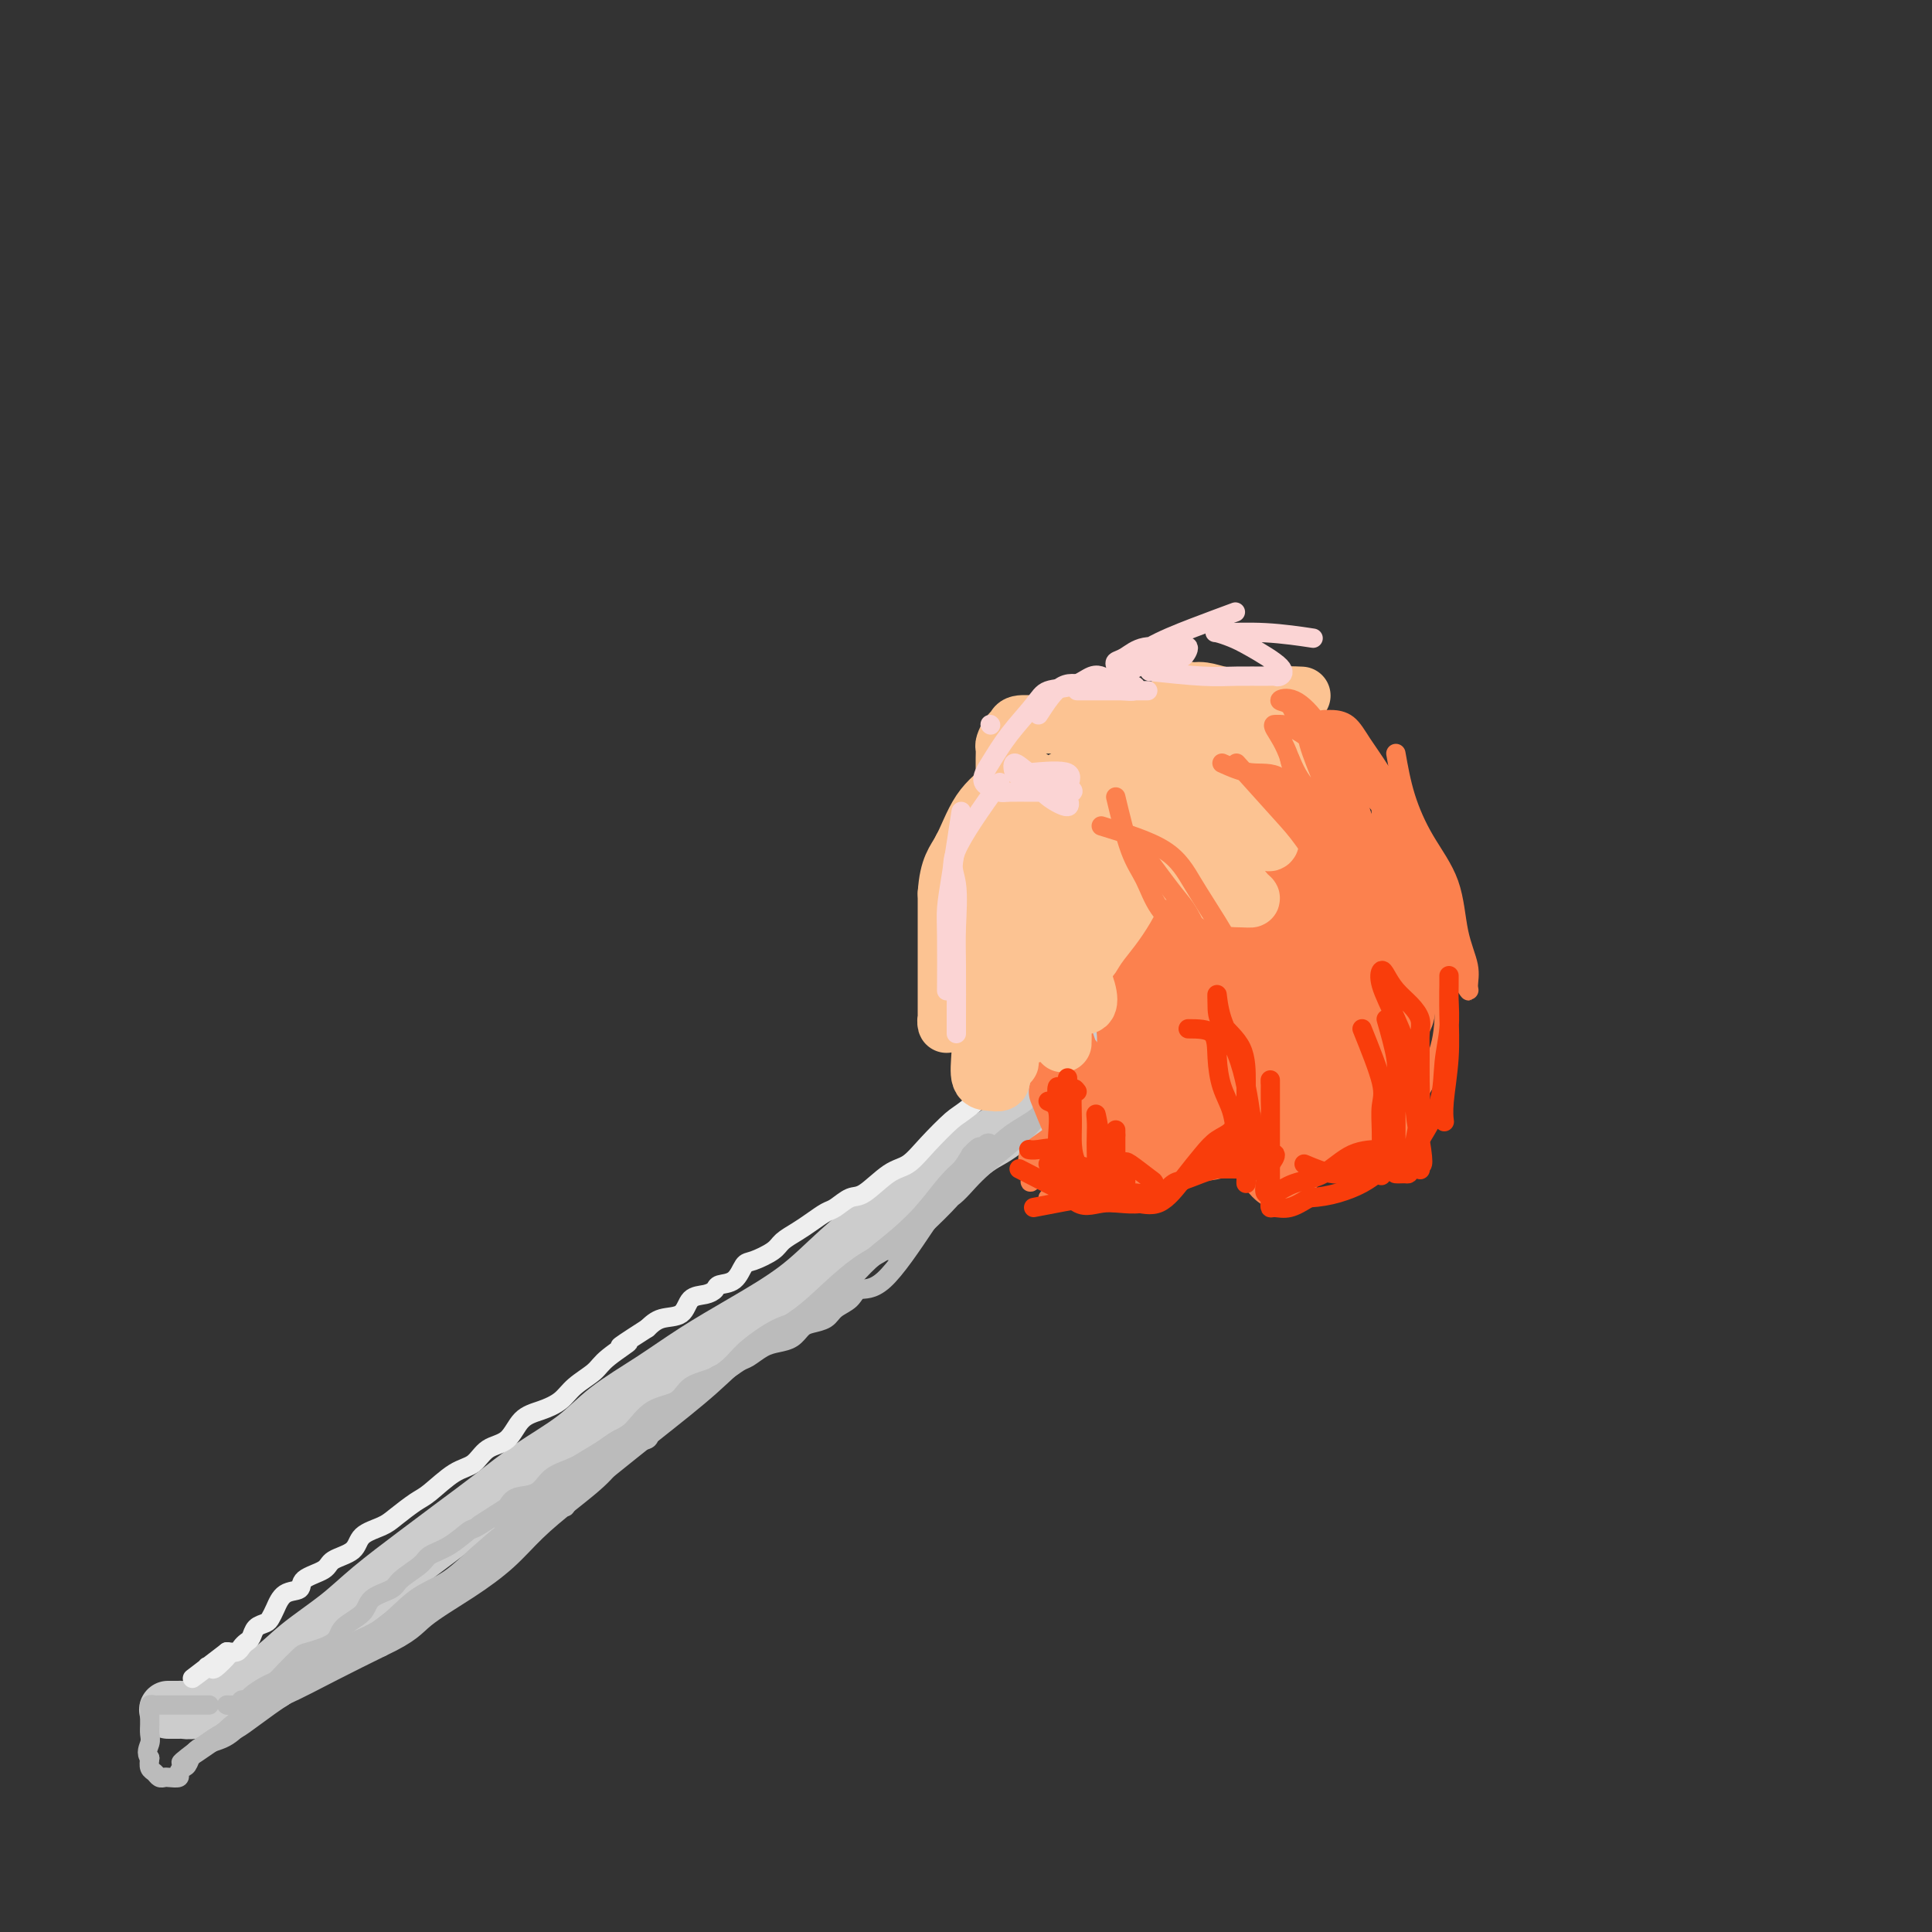<svg viewBox='0 0 400 400' version='1.1' xmlns='http://www.w3.org/2000/svg' xmlns:xlink='http://www.w3.org/1999/xlink'><rect x="0" y="0" width="400" height="400" fill="#333333" stroke="none"/><g fill='none' stroke='rgb(204,204,204)' stroke-width='12' stroke-linecap='round' stroke-linejoin='round'><path d='M223,217c-4.883,5.914 -9.766,11.829 -13,15c-3.234,3.171 -4.817,3.599 -7,5c-2.183,1.401 -4.964,3.777 -8,6c-3.036,2.223 -6.325,4.294 -10,7c-3.675,2.706 -7.735,6.045 -11,9c-3.265,2.955 -5.733,5.524 -9,8c-3.267,2.476 -7.332,4.860 -11,7c-3.668,2.140 -6.940,4.038 -10,6c-3.060,1.962 -5.908,3.990 -9,6c-3.092,2.010 -6.428,4.003 -9,6c-2.572,1.997 -4.378,3.998 -7,6c-2.622,2.002 -6.058,4.004 -9,6c-2.942,1.996 -5.389,3.985 -8,6c-2.611,2.015 -5.387,4.057 -8,6c-2.613,1.943 -5.064,3.787 -8,6c-2.936,2.213 -6.357,4.794 -9,7c-2.643,2.206 -4.507,4.038 -7,6c-2.493,1.962 -5.615,4.056 -8,6c-2.385,1.944 -4.032,3.740 -6,5c-1.968,1.260 -4.258,1.984 -6,3c-1.742,1.016 -2.938,2.325 -4,3c-1.062,0.675 -1.991,0.717 -3,1c-1.009,0.283 -2.099,0.808 -3,1c-0.901,0.192 -1.613,0.051 -2,0c-0.387,-0.051 -0.450,-0.014 -1,0c-0.550,0.014 -1.586,0.004 -2,0c-0.414,-0.004 -0.207,-0.002 0,0'/></g>
<g fill='none' stroke='rgb(187,187,187)' stroke-width='4' stroke-linecap='round' stroke-linejoin='round'><path d='M220,223c-1.614,2.847 -3.229,5.694 -5,8c-1.771,2.306 -3.699,4.073 -6,6c-2.301,1.927 -4.977,4.016 -7,6c-2.023,1.984 -3.394,3.864 -5,5c-1.606,1.136 -3.446,1.530 -5,3c-1.554,1.470 -2.823,4.017 -4,5c-1.177,0.983 -2.263,0.404 -3,1c-0.737,0.596 -1.126,2.368 0,2c1.126,-0.368 3.766,-2.876 6,-5c2.234,-2.124 4.061,-3.865 6,-6c1.939,-2.135 3.989,-4.665 6,-7c2.011,-2.335 3.985,-4.476 6,-6c2.015,-1.524 4.073,-2.430 6,-4c1.927,-1.570 3.722,-3.803 5,-5c1.278,-1.197 2.039,-1.360 3,-2c0.961,-0.640 2.124,-1.759 3,-2c0.876,-0.241 1.467,0.397 2,0c0.533,-0.397 1.010,-1.828 1,-2c-0.010,-0.172 -0.505,0.914 -1,2'/><path d='M192,253c-3.277,4.894 -6.554,9.787 -9,12c-2.446,2.213 -4.063,1.745 -5,2c-0.937,0.255 -1.196,1.233 -2,2c-0.804,0.767 -2.154,1.322 -3,2c-0.846,0.678 -1.188,1.477 -2,2c-0.812,0.523 -2.093,0.769 -3,1c-0.907,0.231 -1.440,0.447 -2,1c-0.560,0.553 -1.146,1.442 -2,2c-0.854,0.558 -1.976,0.783 -3,1c-1.024,0.217 -1.951,0.424 -3,1c-1.049,0.576 -2.220,1.521 -3,2c-0.780,0.479 -1.171,0.494 -2,1c-0.829,0.506 -2.098,1.504 -3,2c-0.902,0.496 -1.438,0.490 -2,1c-0.562,0.510 -1.149,1.535 -2,2c-0.851,0.465 -1.965,0.370 -3,1c-1.035,0.630 -1.992,1.985 -3,3c-1.008,1.015 -2.069,1.689 -3,2c-0.931,0.311 -1.734,0.259 -3,1c-1.266,0.741 -2.995,2.277 -4,3c-1.005,0.723 -1.287,0.635 -2,1c-0.713,0.365 -1.856,1.182 -3,2'/><path d='M125,300c-9.492,5.750 -4.223,2.625 -3,2c1.223,-0.625 -1.601,1.251 -3,2c-1.399,0.749 -1.373,0.371 -2,1c-0.627,0.629 -1.908,2.266 -3,3c-1.092,0.734 -1.995,0.564 -3,1c-1.005,0.436 -2.111,1.476 -3,2c-0.889,0.524 -1.560,0.532 -2,1c-0.440,0.468 -0.647,1.397 -1,2c-0.353,0.603 -0.850,0.881 -1,1c-0.150,0.119 0.047,0.079 1,0c0.953,-0.079 2.660,-0.199 5,-1c2.340,-0.801 5.311,-2.285 8,-4c2.689,-1.715 5.095,-3.661 8,-6c2.905,-2.339 6.309,-5.072 10,-8c3.691,-2.928 7.669,-6.051 11,-9c3.331,-2.949 6.014,-5.723 9,-8c2.986,-2.277 6.276,-4.057 9,-6c2.724,-1.943 4.882,-4.050 7,-6c2.118,-1.950 4.195,-3.743 6,-5c1.805,-1.257 3.337,-1.979 5,-3c1.663,-1.021 3.457,-2.342 5,-4c1.543,-1.658 2.836,-3.654 4,-5c1.164,-1.346 2.199,-2.041 3,-3c0.801,-0.959 1.370,-2.181 2,-3c0.630,-0.819 1.323,-1.234 2,-2c0.677,-0.766 1.339,-1.883 2,-3'/><path d='M201,239c2.421,-2.637 1.975,-1.229 2,-1c0.025,0.229 0.521,-0.720 1,-1c0.479,-0.280 0.941,0.111 1,0c0.059,-0.111 -0.285,-0.723 -1,0c-0.715,0.723 -1.801,2.780 -3,4c-1.199,1.220 -2.511,1.603 -4,3c-1.489,1.397 -3.156,3.807 -5,6c-1.844,2.193 -3.865,4.167 -6,6c-2.135,1.833 -4.386,3.525 -6,5c-1.614,1.475 -2.593,2.734 -4,4c-1.407,1.266 -3.243,2.540 -5,4c-1.757,1.460 -3.434,3.105 -5,4c-1.566,0.895 -3.021,1.040 -5,2c-1.979,0.960 -4.481,2.737 -6,4c-1.519,1.263 -2.055,2.013 -3,3c-0.945,0.987 -2.301,2.211 -4,3c-1.699,0.789 -3.742,1.142 -5,2c-1.258,0.858 -1.729,2.222 -3,3c-1.271,0.778 -3.340,0.971 -5,2c-1.660,1.029 -2.912,2.895 -4,4c-1.088,1.105 -2.014,1.450 -3,2c-0.986,0.550 -2.034,1.307 -3,2c-0.966,0.693 -1.852,1.323 -3,2c-1.148,0.677 -2.559,1.402 -4,2c-1.441,0.598 -2.912,1.067 -4,2c-1.088,0.933 -1.793,2.328 -3,3c-1.207,0.672 -2.916,0.621 -4,1c-1.084,0.379 -1.542,1.190 -2,2'/><path d='M105,312c-9.954,6.370 -4.338,2.795 -3,2c1.338,-0.795 -1.603,1.189 -3,2c-1.397,0.811 -1.250,0.447 -2,1c-0.750,0.553 -2.397,2.021 -4,3c-1.603,0.979 -3.162,1.469 -4,2c-0.838,0.531 -0.957,1.104 -2,2c-1.043,0.896 -3.012,2.116 -4,3c-0.988,0.884 -0.996,1.434 -2,2c-1.004,0.566 -3.005,1.150 -4,2c-0.995,0.850 -0.986,1.966 -2,3c-1.014,1.034 -3.052,1.985 -4,3c-0.948,1.015 -0.807,2.093 -2,3c-1.193,0.907 -3.722,1.643 -5,2c-1.278,0.357 -1.306,0.337 -2,1c-0.694,0.663 -2.056,2.010 -3,3c-0.944,0.990 -1.472,1.623 -2,2c-0.528,0.377 -1.056,0.497 -2,1c-0.944,0.503 -2.303,1.388 -3,2c-0.697,0.612 -0.733,0.949 -1,1c-0.267,0.051 -0.764,-0.186 -1,0c-0.236,0.186 -0.209,0.795 -1,1c-0.791,0.205 -2.400,0.005 -2,0c0.400,-0.005 2.808,0.184 5,0c2.192,-0.184 4.167,-0.742 7,-2c2.833,-1.258 6.524,-3.217 10,-5c3.476,-1.783 6.738,-3.392 10,-5'/><path d='M79,341c6.243,-2.928 6.852,-4.249 9,-6c2.148,-1.751 5.835,-3.934 9,-6c3.165,-2.066 5.810,-4.017 8,-6c2.190,-1.983 3.927,-3.998 6,-6c2.073,-2.002 4.482,-3.991 7,-6c2.518,-2.009 5.147,-4.037 7,-6c1.853,-1.963 2.932,-3.859 4,-5c1.068,-1.141 2.125,-1.526 3,-2c0.875,-0.474 1.567,-1.039 2,-1c0.433,0.039 0.607,0.680 0,1c-0.607,0.320 -1.994,0.318 -3,1c-1.006,0.682 -1.632,2.049 -3,3c-1.368,0.951 -3.480,1.486 -6,3c-2.520,1.514 -5.449,4.005 -8,6c-2.551,1.995 -4.724,3.493 -7,5c-2.276,1.507 -4.655,3.024 -7,5c-2.345,1.976 -4.657,4.411 -7,6c-2.343,1.589 -4.719,2.332 -7,4c-2.281,1.668 -4.468,4.259 -7,6c-2.532,1.741 -5.410,2.630 -8,4c-2.590,1.370 -4.893,3.221 -7,5c-2.107,1.779 -4.018,3.487 -6,5c-1.982,1.513 -4.034,2.830 -6,4c-1.966,1.170 -3.848,2.191 -5,3c-1.152,0.809 -1.576,1.404 -2,2'/><path d='M45,360c-13.875,9.627 -5.064,2.693 -1,0c4.064,-2.693 3.379,-1.145 5,-2c1.621,-0.855 5.547,-4.114 10,-7c4.453,-2.886 9.434,-5.398 14,-8c4.566,-2.602 8.718,-5.293 13,-8c4.282,-2.707 8.695,-5.429 12,-8c3.305,-2.571 5.503,-4.992 8,-7c2.497,-2.008 5.293,-3.604 7,-5c1.707,-1.396 2.324,-2.591 3,-3c0.676,-0.409 1.411,-0.033 1,0c-0.411,0.033 -1.968,-0.278 -3,0c-1.032,0.278 -1.540,1.146 -3,2c-1.460,0.854 -3.872,1.693 -6,3c-2.128,1.307 -3.973,3.080 -6,5c-2.027,1.920 -4.235,3.985 -7,6c-2.765,2.015 -6.087,3.978 -9,6c-2.913,2.022 -5.416,4.103 -8,6c-2.584,1.897 -5.249,3.611 -8,5c-2.751,1.389 -5.589,2.454 -8,4c-2.411,1.546 -4.397,3.573 -6,5c-1.603,1.427 -2.825,2.254 -4,3c-1.175,0.746 -2.304,1.413 -2,1c0.304,-0.413 2.040,-1.904 4,-3c1.960,-1.096 4.143,-1.795 6,-3c1.857,-1.205 3.388,-2.916 5,-4c1.612,-1.084 3.306,-1.542 5,-2'/><path d='M67,346c3.373,-2.353 2.804,-2.736 3,-3c0.196,-0.264 1.156,-0.410 1,0c-0.156,0.410 -1.427,1.376 -3,2c-1.573,0.624 -3.447,0.905 -5,2c-1.553,1.095 -2.783,3.002 -4,4c-1.217,0.998 -2.420,1.087 -4,2c-1.580,0.913 -3.536,2.650 -5,4c-1.464,1.350 -2.435,2.312 -4,3c-1.565,0.688 -3.724,1.102 -5,2c-1.276,0.898 -1.669,2.279 -2,3c-0.331,0.721 -0.599,0.781 -1,1c-0.401,0.219 -0.933,0.595 -1,1c-0.067,0.405 0.333,0.837 0,1c-0.333,0.163 -1.399,0.055 -2,0c-0.601,-0.055 -0.736,-0.059 -1,0c-0.264,0.059 -0.659,0.181 -1,0c-0.341,-0.181 -0.630,-0.664 -1,-1c-0.370,-0.336 -0.820,-0.525 -1,-1c-0.180,-0.475 -0.090,-1.238 0,-2'/><path d='M31,364c-0.928,-1.047 -0.248,-2.164 0,-3c0.248,-0.836 0.066,-1.391 0,-2c-0.066,-0.609 -0.014,-1.274 0,-2c0.014,-0.726 -0.008,-1.515 0,-2c0.008,-0.485 0.047,-0.666 0,-1c-0.047,-0.334 -0.179,-0.822 0,-1c0.179,-0.178 0.669,-0.048 1,0c0.331,0.048 0.502,0.013 1,0c0.498,-0.013 1.321,-0.003 2,0c0.679,0.003 1.213,0.001 2,0c0.787,-0.001 1.827,-0.000 3,0c1.173,0.000 2.478,0.000 3,0c0.522,-0.000 0.261,-0.000 0,0'/></g>
<g fill='none' stroke='rgb(238,238,238)' stroke-width='4' stroke-linecap='round' stroke-linejoin='round'><path d='M213,219c-4.744,4.008 -9.488,8.016 -12,10c-2.512,1.984 -2.791,1.944 -4,3c-1.209,1.056 -3.348,3.209 -5,5c-1.652,1.791 -2.817,3.219 -4,4c-1.183,0.781 -2.385,0.915 -4,2c-1.615,1.085 -3.643,3.120 -5,4c-1.357,0.880 -2.043,0.606 -3,1c-0.957,0.394 -2.186,1.457 -3,2c-0.814,0.543 -1.213,0.568 -2,1c-0.787,0.432 -1.961,1.272 -3,2c-1.039,0.728 -1.941,1.345 -3,2c-1.059,0.655 -2.274,1.349 -3,2c-0.726,0.651 -0.962,1.260 -2,2c-1.038,0.740 -2.880,1.613 -4,2c-1.120,0.387 -1.520,0.289 -2,1c-0.480,0.711 -1.039,2.230 -2,3c-0.961,0.770 -2.325,0.791 -3,1c-0.675,0.209 -0.663,0.604 -1,1c-0.337,0.396 -1.024,0.791 -2,1c-0.976,0.209 -2.241,0.231 -3,1c-0.759,0.769 -1.012,2.284 -2,3c-0.988,0.716 -2.711,0.633 -4,1c-1.289,0.367 -2.145,1.183 -3,2'/><path d='M134,275c-9.051,5.796 -4.678,3.286 -4,3c0.678,-0.286 -2.338,1.653 -4,3c-1.662,1.347 -1.971,2.102 -3,3c-1.029,0.898 -2.777,1.939 -4,3c-1.223,1.061 -1.920,2.142 -3,3c-1.080,0.858 -2.543,1.494 -4,2c-1.457,0.506 -2.909,0.882 -4,2c-1.091,1.118 -1.822,2.979 -3,4c-1.178,1.021 -2.803,1.203 -4,2c-1.197,0.797 -1.966,2.209 -3,3c-1.034,0.791 -2.333,0.960 -4,2c-1.667,1.040 -3.700,2.949 -5,4c-1.300,1.051 -1.865,1.244 -3,2c-1.135,0.756 -2.840,2.075 -4,3c-1.160,0.925 -1.775,1.455 -3,2c-1.225,0.545 -3.061,1.104 -4,2c-0.939,0.896 -0.981,2.128 -2,3c-1.019,0.872 -3.015,1.384 -4,2c-0.985,0.616 -0.961,1.338 -2,2c-1.039,0.662 -3.143,1.266 -4,2c-0.857,0.734 -0.466,1.597 -1,2c-0.534,0.403 -1.992,0.344 -3,1c-1.008,0.656 -1.565,2.025 -2,3c-0.435,0.975 -0.746,1.557 -1,2c-0.254,0.443 -0.449,0.748 -1,1c-0.551,0.252 -1.456,0.449 -2,1c-0.544,0.551 -0.726,1.454 -1,2c-0.274,0.546 -0.641,0.734 -1,1c-0.359,0.266 -0.712,0.610 -1,1c-0.288,0.390 -0.511,0.826 -1,1c-0.489,0.174 -1.245,0.087 -2,0'/><path d='M47,342c-13.637,10.470 -4.229,3.145 -1,1c3.229,-2.145 0.278,0.889 -1,2c-1.278,1.111 -0.882,0.299 -1,0c-0.118,-0.299 -0.748,-0.085 -1,0c-0.252,0.085 -0.126,0.043 0,0'/></g>
<g fill='none' stroke='rgb(252,129,78)' stroke-width='4' stroke-linecap='round' stroke-linejoin='round'><path d='M239,226c0.000,0.000 0.100,0.100 0.1,0.1'/><path d='M229,225c-2.349,4.018 -4.697,8.035 -6,10c-1.303,1.965 -1.560,1.876 -3,3c-1.440,1.124 -4.063,3.460 -4,3c0.063,-0.460 2.812,-3.717 5,-6c2.188,-2.283 3.815,-3.592 5,-5c1.185,-1.408 1.929,-2.914 3,-4c1.071,-1.086 2.469,-1.751 2,-1c-0.469,0.751 -2.806,2.917 -5,5c-2.194,2.083 -4.247,4.081 -6,6c-1.753,1.919 -3.206,3.757 -4,5c-0.794,1.243 -0.928,1.891 -1,2c-0.072,0.109 -0.084,-0.321 1,-2c1.084,-1.679 3.262,-4.609 5,-7c1.738,-2.391 3.036,-4.245 4,-6c0.964,-1.755 1.594,-3.412 2,-4c0.406,-0.588 0.590,-0.108 1,0c0.410,0.108 1.048,-0.157 0,1c-1.048,1.157 -3.782,3.734 -6,6c-2.218,2.266 -3.919,4.219 -5,6c-1.081,1.781 -1.540,3.391 -2,5'/><path d='M215,242c-2.492,3.321 -1.721,3.123 -1,2c0.721,-1.123 1.393,-3.173 3,-5c1.607,-1.827 4.148,-3.432 6,-5c1.852,-1.568 3.014,-3.100 4,-5c0.986,-1.900 1.794,-4.169 2,-4c0.206,0.169 -0.192,2.777 -1,5c-0.808,2.223 -2.025,4.060 -3,5c-0.975,0.940 -1.707,0.983 -2,1c-0.293,0.017 -0.146,0.009 0,0'/><path d='M231,228c0.535,1.268 1.070,2.535 1,4c-0.070,1.465 -0.744,3.126 -1,4c-0.256,0.874 -0.094,0.961 0,1c0.094,0.039 0.118,0.029 0,-1c-0.118,-1.029 -0.379,-3.078 0,-5c0.379,-1.922 1.398,-3.716 2,-5c0.602,-1.284 0.788,-2.057 1,-1c0.212,1.057 0.448,3.943 0,6c-0.448,2.057 -1.582,3.285 -2,4c-0.418,0.715 -0.119,0.919 0,1c0.119,0.081 0.060,0.041 0,0'/><path d='M223,237c1.419,-3.332 2.839,-6.665 2,-7c-0.839,-0.335 -3.936,2.326 -6,4c-2.064,1.674 -3.095,2.360 -4,3c-0.905,0.640 -1.683,1.236 -2,2c-0.317,0.764 -0.173,1.698 0,2c0.173,0.302 0.375,-0.028 2,0c1.625,0.028 4.673,0.413 7,0c2.327,-0.413 3.935,-1.625 5,-2c1.065,-0.375 1.589,0.088 2,0c0.411,-0.088 0.711,-0.728 0,-1c-0.711,-0.272 -2.432,-0.175 -4,0c-1.568,0.175 -2.982,0.427 -4,1c-1.018,0.573 -1.640,1.466 -2,2c-0.360,0.534 -0.458,0.709 0,1c0.458,0.291 1.473,0.696 4,0c2.527,-0.696 6.565,-2.495 12,-5c5.435,-2.505 12.267,-5.716 15,-7c2.733,-1.284 1.366,-0.642 0,0'/><path d='M229,239c0.760,0.996 1.520,1.993 3,2c1.480,0.007 3.680,-0.975 6,-2c2.320,-1.025 4.759,-2.094 7,-4c2.241,-1.906 4.283,-4.650 6,-7c1.717,-2.350 3.108,-4.306 4,-6c0.892,-1.694 1.286,-3.126 1,-4c-0.286,-0.874 -1.253,-1.188 -3,0c-1.747,1.188 -4.273,3.880 -7,7c-2.727,3.120 -5.655,6.670 -8,9c-2.345,2.330 -4.108,3.441 -7,5c-2.892,1.559 -6.914,3.567 -9,5c-2.086,1.433 -2.236,2.291 -3,3c-0.764,0.709 -2.142,1.270 -2,1c0.142,-0.270 1.802,-1.369 4,-3c2.198,-1.631 4.932,-3.793 7,-6c2.068,-2.207 3.468,-4.457 5,-7c1.532,-2.543 3.195,-5.377 4,-8c0.805,-2.623 0.753,-5.033 1,-7c0.247,-1.967 0.793,-3.491 1,-5c0.207,-1.509 0.076,-3.002 0,-2c-0.076,1.002 -0.097,4.501 0,8c0.097,3.499 0.314,7.000 0,10c-0.314,3.000 -1.157,5.500 -2,8'/><path d='M237,236c-1.128,4.953 -2.947,5.337 -4,6c-1.053,0.663 -1.341,1.607 -2,2c-0.659,0.393 -1.689,0.235 -2,0c-0.311,-0.235 0.099,-0.547 0,-2c-0.099,-1.453 -0.706,-4.048 0,-7c0.706,-2.952 2.725,-6.262 4,-9c1.275,-2.738 1.806,-4.906 2,-7c0.194,-2.094 0.053,-4.114 0,-6c-0.053,-1.886 -0.017,-3.637 0,-5c0.017,-1.363 0.014,-2.340 0,-3c-0.014,-0.660 -0.038,-1.005 0,-1c0.038,0.005 0.140,0.361 0,2c-0.140,1.639 -0.521,4.561 -1,7c-0.479,2.439 -1.057,4.394 -2,7c-0.943,2.606 -2.253,5.864 -3,8c-0.747,2.136 -0.933,3.150 -1,4c-0.067,0.850 -0.014,1.534 0,2c0.014,0.466 -0.010,0.713 0,1c0.010,0.287 0.053,0.613 0,-1c-0.053,-1.613 -0.203,-5.167 0,-8c0.203,-2.833 0.757,-4.946 1,-7c0.243,-2.054 0.174,-4.051 0,-6c-0.174,-1.949 -0.453,-3.852 0,-5c0.453,-1.148 1.638,-1.542 2,-2c0.362,-0.458 -0.099,-0.978 0,-1c0.099,-0.022 0.757,0.456 1,2c0.243,1.544 0.069,4.156 0,7c-0.069,2.844 -0.035,5.922 0,9'/><path d='M232,223c0.141,3.934 -0.006,5.268 0,7c0.006,1.732 0.165,3.863 0,5c-0.165,1.137 -0.653,1.282 -1,2c-0.347,0.718 -0.552,2.011 0,1c0.552,-1.011 1.861,-4.325 3,-7c1.139,-2.675 2.109,-4.711 3,-7c0.891,-2.289 1.703,-4.832 2,-7c0.297,-2.168 0.080,-3.963 0,-6c-0.080,-2.037 -0.021,-4.317 0,-6c0.021,-1.683 0.006,-2.769 0,-3c-0.006,-0.231 -0.001,0.392 0,2c0.001,1.608 -0.001,4.200 0,7c0.001,2.800 0.004,5.810 0,8c-0.004,2.190 -0.014,3.562 0,5c0.014,1.438 0.053,2.942 0,4c-0.053,1.058 -0.196,1.669 0,2c0.196,0.331 0.732,0.382 1,-1c0.268,-1.382 0.268,-4.197 1,-7c0.732,-2.803 2.195,-5.593 3,-8c0.805,-2.407 0.951,-4.431 1,-6c0.049,-1.569 0.002,-2.683 0,-4c-0.002,-1.317 0.041,-2.838 0,-3c-0.041,-0.162 -0.165,1.033 0,3c0.165,1.967 0.619,4.705 1,7c0.381,2.295 0.691,4.148 1,6'/><path d='M247,217c0.310,3.405 0.083,3.919 0,5c-0.083,1.081 -0.024,2.731 0,4c0.024,1.269 0.014,2.158 0,3c-0.014,0.842 -0.032,1.637 0,1c0.032,-0.637 0.114,-2.705 0,-5c-0.114,-2.295 -0.425,-4.817 0,-7c0.425,-2.183 1.584,-4.029 2,-6c0.416,-1.971 0.089,-4.068 0,-6c-0.089,-1.932 0.061,-3.699 0,-5c-0.061,-1.301 -0.332,-2.138 0,-2c0.332,0.138 1.268,1.250 2,3c0.732,1.750 1.262,4.139 2,6c0.738,1.861 1.686,3.195 2,5c0.314,1.805 -0.007,4.080 0,6c0.007,1.920 0.341,3.483 0,5c-0.341,1.517 -1.357,2.987 -2,4c-0.643,1.013 -0.913,1.570 -1,2c-0.087,0.430 0.008,0.732 0,1c-0.008,0.268 -0.117,0.503 0,-1c0.117,-1.503 0.462,-4.745 1,-8c0.538,-3.255 1.268,-6.524 2,-9c0.732,-2.476 1.464,-4.158 2,-6c0.536,-1.842 0.875,-3.842 1,-5c0.125,-1.158 0.036,-1.474 0,-1c-0.036,0.474 -0.018,1.737 0,3'/><path d='M258,204c0.888,-3.203 0.108,2.291 0,6c-0.108,3.709 0.456,5.633 0,8c-0.456,2.367 -1.930,5.176 -3,7c-1.070,1.824 -1.734,2.664 -2,3c-0.266,0.336 -0.133,0.168 0,0'/></g>
<g fill='none' stroke='rgb(252,129,78)' stroke-width='12' stroke-linecap='round' stroke-linejoin='round'><path d='M219,226c2.014,5.063 4.028,10.125 6,12c1.972,1.875 3.903,0.562 6,0c2.097,-0.562 4.360,-0.371 7,0c2.640,0.371 5.655,0.924 9,0c3.345,-0.924 7.018,-3.324 10,-6c2.982,-2.676 5.272,-5.627 7,-9c1.728,-3.373 2.893,-7.166 4,-10c1.107,-2.834 2.156,-4.707 3,-7c0.844,-2.293 1.485,-5.007 2,-7c0.515,-1.993 0.906,-3.266 1,-4c0.094,-0.734 -0.108,-0.929 0,-1c0.108,-0.071 0.526,-0.019 0,1c-0.526,1.019 -1.996,3.004 -3,5c-1.004,1.996 -1.540,4.002 -3,7c-1.460,2.998 -3.842,6.989 -6,10c-2.158,3.011 -4.091,5.043 -6,8c-1.909,2.957 -3.793,6.838 -5,9c-1.207,2.162 -1.736,2.607 -2,3c-0.264,0.393 -0.264,0.736 0,1c0.264,0.264 0.793,0.448 2,-1c1.207,-1.448 3.094,-4.527 5,-8c1.906,-3.473 3.831,-7.339 5,-11c1.169,-3.661 1.581,-7.115 2,-10c0.419,-2.885 0.843,-5.200 1,-7c0.157,-1.800 0.045,-3.086 0,-4c-0.045,-0.914 -0.022,-1.457 0,-2'/><path d='M264,195c0.556,-3.196 0.446,0.316 0,3c-0.446,2.684 -1.229,4.542 -2,7c-0.771,2.458 -1.530,5.517 -3,9c-1.470,3.483 -3.652,7.389 -6,11c-2.348,3.611 -4.864,6.928 -7,9c-2.136,2.072 -3.892,2.900 -5,4c-1.108,1.100 -1.567,2.473 -2,3c-0.433,0.527 -0.842,0.210 -1,0c-0.158,-0.210 -0.067,-0.311 1,-2c1.067,-1.689 3.110,-4.965 5,-9c1.890,-4.035 3.628,-8.828 5,-13c1.372,-4.172 2.377,-7.722 3,-11c0.623,-3.278 0.865,-6.283 1,-9c0.135,-2.717 0.163,-5.144 0,-6c-0.163,-0.856 -0.518,-0.139 -1,0c-0.482,0.139 -1.091,-0.299 -2,0c-0.909,0.299 -2.119,1.334 -3,3c-0.881,1.666 -1.434,3.961 -2,7c-0.566,3.039 -1.147,6.821 -2,10c-0.853,3.179 -1.980,5.754 -3,9c-1.020,3.246 -1.935,7.164 -3,10c-1.065,2.836 -2.280,4.591 -3,6c-0.720,1.409 -0.946,2.470 -1,3c-0.054,0.530 0.062,0.527 0,-1c-0.062,-1.527 -0.304,-4.579 0,-8c0.304,-3.421 1.152,-7.210 2,-11'/><path d='M235,219c0.928,-4.700 2.250,-6.451 3,-9c0.750,-2.549 0.930,-5.895 1,-8c0.070,-2.105 0.031,-2.969 0,-3c-0.031,-0.031 -0.054,0.770 0,3c0.054,2.230 0.186,5.890 0,9c-0.186,3.110 -0.691,5.671 0,7c0.691,1.329 2.577,1.427 5,2c2.423,0.573 5.381,1.622 8,0c2.619,-1.622 4.897,-5.914 7,-10c2.103,-4.086 4.029,-7.967 5,-10c0.971,-2.033 0.985,-2.218 1,-3c0.015,-0.782 0.031,-2.159 0,-2c-0.031,0.159 -0.109,1.856 0,4c0.109,2.144 0.404,4.734 0,7c-0.404,2.266 -1.508,4.208 -3,7c-1.492,2.792 -3.372,6.435 -5,9c-1.628,2.565 -3.003,4.051 -5,6c-1.997,1.949 -4.617,4.361 -6,6c-1.383,1.639 -1.530,2.504 -2,3c-0.470,0.496 -1.264,0.622 0,1c1.264,0.378 4.588,1.007 8,0c3.412,-1.007 6.914,-3.651 10,-6c3.086,-2.349 5.755,-4.403 8,-7c2.245,-2.597 4.066,-5.737 6,-9c1.934,-3.263 3.982,-6.648 5,-10c1.018,-3.352 1.005,-6.672 1,-9c-0.005,-2.328 -0.003,-3.664 0,-5'/><path d='M282,192c0.929,-4.433 0.250,-3.516 0,-3c-0.250,0.516 -0.071,0.631 0,2c0.071,1.369 0.033,3.992 0,7c-0.033,3.008 -0.061,6.400 -1,9c-0.939,2.600 -2.790,4.407 -5,7c-2.210,2.593 -4.778,5.973 -8,8c-3.222,2.027 -7.098,2.700 -10,4c-2.902,1.300 -4.830,3.228 -7,4c-2.170,0.772 -4.583,0.389 -6,1c-1.417,0.611 -1.837,2.217 -2,3c-0.163,0.783 -0.068,0.745 0,1c0.068,0.255 0.109,0.805 0,1c-0.109,0.195 -0.367,0.036 1,0c1.367,-0.036 4.358,0.051 7,0c2.642,-0.051 4.935,-0.242 7,-1c2.065,-0.758 3.903,-2.085 5,-3c1.097,-0.915 1.455,-1.418 2,-2c0.545,-0.582 1.277,-1.243 2,-2c0.723,-0.757 1.436,-1.610 0,-2c-1.436,-0.390 -5.022,-0.318 -8,0c-2.978,0.318 -5.350,0.882 -8,2c-2.650,1.118 -5.579,2.790 -8,4c-2.421,1.210 -4.336,1.959 -6,3c-1.664,1.041 -3.079,2.372 -4,3c-0.921,0.628 -1.347,0.551 -2,1c-0.653,0.449 -1.531,1.424 -2,2c-0.469,0.576 -0.528,0.752 0,1c0.528,0.248 1.642,0.567 3,0c1.358,-0.567 2.959,-2.019 5,-4c2.041,-1.981 4.520,-4.490 7,-7'/><path d='M244,231c3.621,-3.722 5.175,-8.025 7,-11c1.825,-2.975 3.922,-4.620 6,-7c2.078,-2.380 4.136,-5.494 5,-7c0.864,-1.506 0.534,-1.402 1,-2c0.466,-0.598 1.728,-1.896 1,-2c-0.728,-0.104 -3.445,0.986 -6,3c-2.555,2.014 -4.948,4.953 -8,8c-3.052,3.047 -6.764,6.203 -10,10c-3.236,3.797 -5.996,8.234 -9,11c-3.004,2.766 -6.252,3.859 -8,5c-1.748,1.141 -1.996,2.329 -2,3c-0.004,0.671 0.235,0.826 0,1c-0.235,0.174 -0.944,0.369 1,-1c1.944,-1.369 6.541,-4.300 10,-8c3.459,-3.700 5.781,-8.167 9,-12c3.219,-3.833 7.335,-7.032 11,-10c3.665,-2.968 6.880,-5.707 9,-8c2.120,-2.293 3.144,-4.142 4,-5c0.856,-0.858 1.544,-0.725 2,-1c0.456,-0.275 0.679,-0.956 0,-1c-0.679,-0.044 -2.262,0.550 -4,2c-1.738,1.450 -3.631,3.756 -6,6c-2.369,2.244 -5.212,4.426 -8,7c-2.788,2.574 -5.520,5.539 -8,8c-2.480,2.461 -4.709,4.417 -6,6c-1.291,1.583 -1.646,2.791 -2,4'/><path d='M233,230c-5.480,5.340 -2.178,2.189 0,1c2.178,-1.189 3.234,-0.416 4,0c0.766,0.416 1.242,0.475 2,0c0.758,-0.475 1.797,-1.483 1,-1c-0.797,0.483 -3.429,2.456 -5,4c-1.571,1.544 -2.079,2.658 -3,4c-0.921,1.342 -2.254,2.911 -3,4c-0.746,1.089 -0.904,1.697 -1,1c-0.096,-0.697 -0.130,-2.698 0,-5c0.130,-2.302 0.425,-4.904 1,-7c0.575,-2.096 1.430,-3.686 2,-5c0.570,-1.314 0.857,-2.352 1,-3c0.143,-0.648 0.143,-0.904 0,-1c-0.143,-0.096 -0.431,-0.031 -1,0c-0.569,0.031 -1.421,0.028 -2,0c-0.579,-0.028 -0.886,-0.081 -1,1c-0.114,1.081 -0.036,3.297 0,5c0.036,1.703 0.028,2.894 0,4c-0.028,1.106 -0.077,2.126 0,3c0.077,0.874 0.280,1.602 0,1c-0.280,-0.602 -1.044,-2.532 -2,-5c-0.956,-2.468 -2.103,-5.472 -3,-8c-0.897,-2.528 -1.542,-4.579 -2,-6c-0.458,-1.421 -0.729,-2.210 -1,-3'/><path d='M220,214c-1.560,-3.508 -1.461,-1.778 -1,0c0.461,1.778 1.285,3.605 2,5c0.715,1.395 1.321,2.360 2,3c0.679,0.640 1.431,0.957 2,1c0.569,0.043 0.956,-0.187 1,0c0.044,0.187 -0.253,0.793 -1,0c-0.747,-0.793 -1.942,-2.983 -3,-4c-1.058,-1.017 -1.979,-0.859 -3,-1c-1.021,-0.141 -2.141,-0.581 -3,-1c-0.859,-0.419 -1.455,-0.816 -2,-1c-0.545,-0.184 -1.038,-0.154 -1,0c0.038,0.154 0.609,0.434 1,0c0.391,-0.434 0.604,-1.581 1,-2c0.396,-0.419 0.977,-0.110 1,0c0.023,0.110 -0.512,0.022 -1,0c-0.488,-0.022 -0.930,0.024 -1,0c-0.070,-0.024 0.231,-0.116 0,-1c-0.231,-0.884 -0.993,-2.560 0,-5c0.993,-2.440 3.740,-5.644 6,-8c2.260,-2.356 4.031,-3.865 6,-6c1.969,-2.135 4.134,-4.896 6,-7c1.866,-2.104 3.433,-3.552 5,-5'/><path d='M237,182c3.722,-4.253 1.527,-1.887 1,-1c-0.527,0.887 0.612,0.294 1,0c0.388,-0.294 0.024,-0.288 0,2c-0.024,2.288 0.292,6.859 0,10c-0.292,3.141 -1.193,4.852 -2,7c-0.807,2.148 -1.519,4.734 -2,6c-0.481,1.266 -0.732,1.213 -1,1c-0.268,-0.213 -0.553,-0.585 0,-2c0.553,-1.415 1.944,-3.872 3,-6c1.056,-2.128 1.775,-3.928 2,-5c0.225,-1.072 -0.046,-1.416 0,1c0.046,2.416 0.408,7.591 0,12c-0.408,4.409 -1.585,8.053 -2,11c-0.415,2.947 -0.069,5.196 0,5c0.069,-0.196 -0.139,-2.837 0,-6c0.139,-3.163 0.626,-6.848 1,-10c0.374,-3.152 0.636,-5.770 1,-8c0.364,-2.230 0.831,-4.072 1,-5c0.169,-0.928 0.041,-0.941 0,-1c-0.041,-0.059 0.004,-0.163 0,2c-0.004,2.163 -0.058,6.595 0,10c0.058,3.405 0.229,5.784 1,8c0.771,2.216 2.143,4.268 3,5c0.857,0.732 1.199,0.145 2,0c0.801,-0.145 2.062,0.153 3,-2c0.938,-2.153 1.554,-6.758 2,-11c0.446,-4.242 0.723,-8.121 1,-12'/><path d='M252,193c0.580,-4.972 0.530,-5.902 1,-7c0.470,-1.098 1.460,-2.363 2,-3c0.540,-0.637 0.631,-0.647 1,0c0.369,0.647 1.015,1.950 2,4c0.985,2.050 2.308,4.845 4,8c1.692,3.155 3.753,6.669 5,9c1.247,2.331 1.679,3.480 2,3c0.321,-0.480 0.531,-2.588 0,-5c-0.531,-2.412 -1.801,-5.129 -4,-7c-2.199,-1.871 -5.325,-2.895 -8,-4c-2.675,-1.105 -4.899,-2.290 -7,-3c-2.101,-0.710 -4.080,-0.947 -6,0c-1.920,0.947 -3.783,3.076 -5,6c-1.217,2.924 -1.788,6.642 -2,10c-0.212,3.358 -0.064,6.356 0,9c0.064,2.644 0.045,4.934 0,7c-0.045,2.066 -0.117,3.908 0,4c0.117,0.092 0.423,-1.567 1,-4c0.577,-2.433 1.424,-5.640 2,-8c0.576,-2.360 0.880,-3.871 1,-6c0.120,-2.129 0.055,-4.874 0,-6c-0.055,-1.126 -0.099,-0.631 0,-1c0.099,-0.369 0.342,-1.600 0,-1c-0.342,0.600 -1.268,3.031 -2,6c-0.732,2.969 -1.268,6.476 -2,9c-0.732,2.524 -1.659,4.064 -2,6c-0.341,1.936 -0.098,4.267 0,4c0.098,-0.267 0.049,-3.134 0,-6'/><path d='M235,217c0.004,-2.817 0.014,-6.858 0,-10c-0.014,-3.142 -0.051,-5.385 0,-7c0.051,-1.615 0.190,-2.604 0,-3c-0.190,-0.396 -0.708,-0.201 -1,0c-0.292,0.201 -0.358,0.407 1,0c1.358,-0.407 4.142,-1.428 6,-2c1.858,-0.572 2.792,-0.695 8,-2c5.208,-1.305 14.689,-3.793 20,-5c5.311,-1.207 6.450,-1.134 8,-1c1.550,0.134 3.509,0.328 5,0c1.491,-0.328 2.513,-1.177 3,0c0.487,1.177 0.440,4.382 0,8c-0.440,3.618 -1.273,7.651 -2,11c-0.727,3.349 -1.349,6.016 -2,8c-0.651,1.984 -1.333,3.287 -2,3c-0.667,-0.287 -1.320,-2.164 -2,-5c-0.680,-2.836 -1.388,-6.632 -2,-10c-0.612,-3.368 -1.128,-6.310 -2,-9c-0.872,-2.690 -2.099,-5.130 -3,-7c-0.901,-1.870 -1.476,-3.170 -2,-4c-0.524,-0.830 -0.996,-1.192 0,-1c0.996,0.192 3.460,0.936 5,2c1.540,1.064 2.154,2.447 3,4c0.846,1.553 1.923,3.277 3,5'/><path d='M279,192c1.167,2.513 1.083,4.296 1,7c-0.083,2.704 -0.166,6.327 0,9c0.166,2.673 0.582,4.394 0,6c-0.582,1.606 -2.161,3.095 -3,4c-0.839,0.905 -0.939,1.224 -1,2c-0.061,0.776 -0.083,2.008 0,2c0.083,-0.008 0.271,-1.255 1,-3c0.729,-1.745 1.999,-3.988 3,-6c1.001,-2.012 1.732,-3.792 2,-6c0.268,-2.208 0.071,-4.843 0,-7c-0.071,-2.157 -0.017,-3.835 0,-5c0.017,-1.165 -0.004,-1.815 0,-3c0.004,-1.185 0.034,-2.904 0,-4c-0.034,-1.096 -0.131,-1.570 0,-2c0.131,-0.430 0.489,-0.818 1,-1c0.511,-0.182 1.173,-0.159 2,0c0.827,0.159 1.819,0.454 3,2c1.181,1.546 2.553,4.344 3,7c0.447,2.656 -0.029,5.170 0,8c0.029,2.830 0.564,5.978 0,8c-0.564,2.022 -2.229,2.920 -4,4c-1.771,1.080 -3.650,2.341 -5,3c-1.350,0.659 -2.171,0.716 -3,1c-0.829,0.284 -1.665,0.795 -2,1c-0.335,0.205 -0.167,0.102 0,0'/><path d='M261,228c0.847,3.662 1.695,7.325 2,9c0.305,1.675 0.069,1.364 0,2c-0.069,0.636 0.029,2.219 0,3c-0.029,0.781 -0.187,0.760 0,1c0.187,0.240 0.718,0.739 1,1c0.282,0.261 0.317,0.282 1,0c0.683,-0.282 2.016,-0.868 3,-2c0.984,-1.132 1.620,-2.812 3,-4c1.380,-1.188 3.504,-1.886 5,-3c1.496,-1.114 2.364,-2.646 4,-4c1.636,-1.354 4.039,-2.530 5,-3c0.961,-0.470 0.481,-0.235 0,0'/><path d='M275,217c0.844,3.267 1.689,6.533 2,8c0.311,1.467 0.089,1.133 0,1c-0.089,-0.133 -0.044,-0.067 0,0'/><path d='M281,211c-2.113,2.855 -4.225,5.710 -5,8c-0.775,2.290 -0.212,4.014 0,5c0.212,0.986 0.075,1.233 0,2c-0.075,0.767 -0.086,2.054 0,3c0.086,0.946 0.271,1.553 1,0c0.729,-1.553 2.004,-5.264 3,-9c0.996,-3.736 1.713,-7.496 2,-9c0.287,-1.504 0.143,-0.752 0,0'/><path d='M291,206c-1.690,2.653 -3.381,5.305 -4,8c-0.619,2.695 -0.167,5.431 0,8c0.167,2.569 0.048,4.969 0,7c-0.048,2.031 -0.027,3.692 0,5c0.027,1.308 0.060,2.262 0,1c-0.060,-1.262 -0.212,-4.740 0,-9c0.212,-4.260 0.788,-9.301 1,-13c0.212,-3.699 0.061,-6.057 0,-7c-0.061,-0.943 -0.030,-0.472 0,0'/><path d='M287,213c0.844,-2.696 1.689,-5.392 2,-8c0.311,-2.608 0.089,-5.130 0,-8c-0.089,-2.870 -0.044,-6.090 -1,-9c-0.956,-2.910 -2.911,-5.512 -5,-8c-2.089,-2.488 -4.311,-4.863 -6,-6c-1.689,-1.137 -2.845,-1.038 -4,-1c-1.155,0.038 -2.309,0.013 -3,0c-0.691,-0.013 -0.918,-0.015 -1,1c-0.082,1.015 -0.019,3.047 0,5c0.019,1.953 -0.005,3.829 1,6c1.005,2.171 3.040,4.639 5,7c1.960,2.361 3.847,4.615 5,7c1.153,2.385 1.573,4.902 2,7c0.427,2.098 0.862,3.777 1,5c0.138,1.223 -0.022,1.988 0,3c0.022,1.012 0.224,2.270 0,2c-0.224,-0.270 -0.875,-2.067 -1,-5c-0.125,-2.933 0.275,-7.002 0,-11c-0.275,-3.998 -1.226,-7.927 -2,-12c-0.774,-4.073 -1.370,-8.291 -3,-12c-1.630,-3.709 -4.293,-6.909 -6,-9c-1.707,-2.091 -2.457,-3.071 -4,-4c-1.543,-0.929 -3.877,-1.806 -6,0c-2.123,1.806 -4.033,6.294 -6,12c-1.967,5.706 -3.991,12.630 -5,19c-1.009,6.370 -1.005,12.185 -1,18'/><path d='M249,212c-1.266,7.872 -1.433,9.051 0,10c1.433,0.949 4.464,1.668 7,1c2.536,-0.668 4.578,-2.721 6,-6c1.422,-3.279 2.225,-7.783 3,-12c0.775,-4.217 1.521,-8.147 2,-12c0.479,-3.853 0.690,-7.629 0,-11c-0.690,-3.371 -2.283,-6.336 -5,-8c-2.717,-1.664 -6.559,-2.026 -10,-1c-3.441,1.026 -6.482,3.442 -9,7c-2.518,3.558 -4.515,8.260 -6,13c-1.485,4.740 -2.459,9.519 -3,13c-0.541,3.481 -0.650,5.664 0,7c0.650,1.336 2.059,1.827 4,1c1.941,-0.827 4.414,-2.970 6,-6c1.586,-3.030 2.284,-6.946 3,-11c0.716,-4.054 1.449,-8.244 2,-11c0.551,-2.756 0.918,-4.076 0,-5c-0.918,-0.924 -3.122,-1.452 -6,0c-2.878,1.452 -6.431,4.884 -9,8c-2.569,3.116 -4.153,5.916 -5,8c-0.847,2.084 -0.956,3.453 -1,4c-0.044,0.547 -0.022,0.274 0,0'/></g>
<g fill='none' stroke='rgb(252,195,146)' stroke-width='12' stroke-linecap='round' stroke-linejoin='round'><path d='M216,207c0.002,2.664 0.004,5.329 0,5c-0.004,-0.329 -0.013,-3.651 0,-6c0.013,-2.349 0.049,-3.723 0,-5c-0.049,-1.277 -0.184,-2.455 0,-3c0.184,-0.545 0.686,-0.455 1,0c0.314,0.455 0.438,1.275 0,3c-0.438,1.725 -1.440,4.354 -2,6c-0.560,1.646 -0.680,2.308 -1,3c-0.320,0.692 -0.841,1.413 -1,1c-0.159,-0.413 0.043,-1.962 0,-4c-0.043,-2.038 -0.331,-4.567 0,-7c0.331,-2.433 1.281,-4.770 4,-8c2.719,-3.230 7.205,-7.351 9,-9c1.795,-1.649 0.897,-0.824 0,0'/><path d='M221,194c-0.423,4.918 -0.845,9.836 -1,13c-0.155,3.164 -0.042,4.575 0,6c0.042,1.425 0.011,2.865 0,3c-0.011,0.135 -0.004,-1.033 0,-3c0.004,-1.967 0.004,-4.731 0,-8c-0.004,-3.269 -0.012,-7.044 1,-11c1.012,-3.956 3.045,-8.095 5,-11c1.955,-2.905 3.831,-4.578 5,-6c1.169,-1.422 1.629,-2.594 2,-3c0.371,-0.406 0.651,-0.047 1,0c0.349,0.047 0.766,-0.219 0,2c-0.766,2.219 -2.714,6.924 -5,11c-2.286,4.076 -4.909,7.522 -7,11c-2.091,3.478 -3.650,6.989 -5,10c-1.350,3.011 -2.491,5.522 -3,6c-0.509,0.478 -0.386,-1.076 1,-3c1.386,-1.924 4.034,-4.219 6,-7c1.966,-2.781 3.250,-6.050 5,-9c1.750,-2.950 3.968,-5.583 6,-8c2.032,-2.417 3.879,-4.620 5,-7c1.121,-2.380 1.517,-4.937 2,-7c0.483,-2.063 1.055,-3.632 1,-3c-0.055,0.632 -0.736,3.465 -2,7c-1.264,3.535 -3.112,7.772 -5,11c-1.888,3.228 -3.816,5.446 -5,7c-1.184,1.554 -1.624,2.444 -2,3c-0.376,0.556 -0.688,0.778 -1,1'/><path d='M225,199c-2.447,3.419 -1.065,-2.534 0,-6c1.065,-3.466 1.813,-4.445 3,-6c1.187,-1.555 2.815,-3.684 4,-5c1.185,-1.316 1.928,-1.817 2,-2c0.072,-0.183 -0.527,-0.046 -1,0c-0.473,0.046 -0.819,0.001 -1,0c-0.181,-0.001 -0.197,0.040 1,0c1.197,-0.040 3.605,-0.162 6,0c2.395,0.162 4.776,0.607 7,1c2.224,0.393 4.292,0.732 6,1c1.708,0.268 3.058,0.464 4,1c0.942,0.536 1.477,1.412 2,2c0.523,0.588 1.034,0.890 1,1c-0.034,0.110 -0.615,0.030 -2,0c-1.385,-0.030 -3.576,-0.010 -5,-1c-1.424,-0.990 -2.081,-2.990 -3,-4c-0.919,-1.010 -2.101,-1.029 -3,-2c-0.899,-0.971 -1.516,-2.892 -2,-4c-0.484,-1.108 -0.837,-1.402 -1,-2c-0.163,-0.598 -0.136,-1.501 0,-2c0.136,-0.499 0.383,-0.596 1,0c0.617,0.596 1.605,1.885 3,3c1.395,1.115 3.198,2.058 5,3'/><path d='M252,177c2.046,1.454 2.663,2.088 3,2c0.337,-0.088 0.396,-0.898 0,-2c-0.396,-1.102 -1.248,-2.496 -2,-4c-0.752,-1.504 -1.405,-3.118 -2,-5c-0.595,-1.882 -1.132,-4.030 -2,-5c-0.868,-0.970 -2.069,-0.761 -2,-1c0.069,-0.239 1.406,-0.927 3,0c1.594,0.927 3.445,3.467 5,5c1.555,1.533 2.813,2.058 4,3c1.187,0.942 2.304,2.301 3,3c0.696,0.699 0.971,0.737 1,1c0.029,0.263 -0.188,0.750 -1,0c-0.812,-0.750 -2.217,-2.737 -3,-4c-0.783,-1.263 -0.942,-1.802 -1,-3c-0.058,-1.198 -0.016,-3.053 0,-4c0.016,-0.947 0.004,-0.985 0,-1c-0.004,-0.015 -0.002,-0.008 0,0'/><path d='M246,174c1.677,-3.618 3.354,-7.236 5,-9c1.646,-1.764 3.262,-1.673 5,-2c1.738,-0.327 3.600,-1.071 5,-2c1.400,-0.929 2.338,-2.043 3,-3c0.662,-0.957 1.048,-1.758 1,-2c-0.048,-0.242 -0.530,0.076 -2,0c-1.470,-0.076 -3.928,-0.546 -7,0c-3.072,0.546 -6.759,2.108 -10,4c-3.241,1.892 -6.038,4.114 -9,7c-2.962,2.886 -6.090,6.436 -9,10c-2.910,3.564 -5.603,7.141 -7,10c-1.397,2.859 -1.497,5.000 -2,7c-0.503,2.000 -1.410,3.858 -2,6c-0.590,2.142 -0.864,4.567 0,6c0.864,1.433 2.867,1.874 4,2c1.133,0.126 1.398,-0.062 2,0c0.602,0.062 1.543,0.374 2,0c0.457,-0.374 0.431,-1.435 0,-3c-0.431,-1.565 -1.267,-3.636 -2,-5c-0.733,-1.364 -1.361,-2.022 -2,-3c-0.639,-0.978 -1.287,-2.276 -2,-3c-0.713,-0.724 -1.490,-0.875 -2,-1c-0.510,-0.125 -0.753,-0.226 -1,0c-0.247,0.226 -0.499,0.779 -1,2c-0.501,1.221 -1.250,3.111 -2,5'/><path d='M213,200c-0.355,2.351 0.259,4.729 0,6c-0.259,1.271 -1.390,1.435 -2,2c-0.610,0.565 -0.699,1.532 -1,2c-0.301,0.468 -0.813,0.435 -1,0c-0.187,-0.435 -0.050,-1.274 0,-3c0.050,-1.726 0.013,-4.338 0,-6c-0.013,-1.662 -0.004,-2.373 0,-3c0.004,-0.627 0.001,-1.171 0,-1c-0.001,0.171 0.001,1.055 0,3c-0.001,1.945 -0.004,4.951 0,8c0.004,3.049 0.015,6.142 0,8c-0.015,1.858 -0.056,2.481 0,3c0.056,0.519 0.209,0.935 0,1c-0.209,0.065 -0.782,-0.222 -1,0c-0.218,0.222 -0.083,0.951 -1,0c-0.917,-0.951 -2.886,-3.584 -4,-6c-1.114,-2.416 -1.373,-4.617 -2,-7c-0.627,-2.383 -1.622,-4.949 -2,-7c-0.378,-2.051 -0.139,-3.586 0,-5c0.139,-1.414 0.177,-2.708 0,-4c-0.177,-1.292 -0.570,-2.584 0,-4c0.570,-1.416 2.103,-2.956 3,-4c0.897,-1.044 1.159,-1.591 2,-2c0.841,-0.409 2.261,-0.682 3,-1c0.739,-0.318 0.796,-0.683 1,0c0.204,0.683 0.555,2.415 0,5c-0.555,2.585 -2.016,6.024 -3,9c-0.984,2.976 -1.492,5.488 -2,8'/><path d='M203,202c-0.625,5.094 -0.189,6.830 0,9c0.189,2.170 0.129,4.774 0,7c-0.129,2.226 -0.327,4.075 0,5c0.327,0.925 1.179,0.928 2,1c0.821,0.072 1.610,0.214 2,0c0.390,-0.214 0.381,-0.784 0,-2c-0.381,-1.216 -1.136,-3.079 -2,-5c-0.864,-1.921 -1.839,-3.899 -3,-6c-1.161,-2.101 -2.509,-4.323 -3,-7c-0.491,-2.677 -0.125,-5.807 0,-9c0.125,-3.193 0.008,-6.450 0,-9c-0.008,-2.550 0.092,-4.395 0,-6c-0.092,-1.605 -0.375,-2.970 0,-4c0.375,-1.030 1.408,-1.723 2,-2c0.592,-0.277 0.745,-0.136 1,0c0.255,0.136 0.614,0.266 1,0c0.386,-0.266 0.801,-0.929 1,0c0.199,0.929 0.184,3.451 0,6c-0.184,2.549 -0.536,5.127 -1,8c-0.464,2.873 -1.038,6.043 -2,9c-0.962,2.957 -2.310,5.702 -3,8c-0.690,2.298 -0.721,4.150 -1,5c-0.279,0.850 -0.807,0.698 -1,1c-0.193,0.302 -0.052,1.060 0,1c0.052,-0.060 0.014,-0.936 0,-2c-0.014,-1.064 -0.004,-2.316 0,-4c0.004,-1.684 0.001,-3.799 0,-6c-0.001,-2.201 -0.000,-4.486 0,-7c0.000,-2.514 0.000,-5.257 0,-8'/><path d='M196,185c0.355,-5.493 1.743,-6.726 3,-9c1.257,-2.274 2.382,-5.590 4,-8c1.618,-2.410 3.729,-3.913 5,-5c1.271,-1.087 1.703,-1.758 2,-2c0.297,-0.242 0.459,-0.057 1,0c0.541,0.057 1.460,-0.015 2,0c0.540,0.015 0.702,0.116 0,2c-0.702,1.884 -2.267,5.550 -4,10c-1.733,4.450 -3.636,9.682 -5,14c-1.364,4.318 -2.191,7.722 -3,10c-0.809,2.278 -1.599,3.431 -2,5c-0.401,1.569 -0.413,3.554 0,3c0.413,-0.554 1.253,-3.649 2,-7c0.747,-3.351 1.402,-6.959 2,-10c0.598,-3.041 1.137,-5.513 2,-8c0.863,-2.487 2.048,-4.987 3,-7c0.952,-2.013 1.671,-3.537 3,-5c1.329,-1.463 3.266,-2.864 5,-4c1.734,-1.136 3.263,-2.007 5,-3c1.737,-0.993 3.681,-2.110 5,-3c1.319,-0.890 2.013,-1.554 3,-2c0.987,-0.446 2.269,-0.672 3,-1c0.731,-0.328 0.913,-0.756 1,0c0.087,0.756 0.078,2.695 -2,5c-2.078,2.305 -6.225,4.974 -9,8c-2.775,3.026 -4.177,6.409 -6,9c-1.823,2.591 -4.068,4.390 -5,6c-0.932,1.610 -0.552,3.031 0,3c0.552,-0.031 1.276,-1.516 2,-3'/><path d='M213,183c1.717,-2.155 5.010,-6.043 8,-9c2.990,-2.957 5.677,-4.982 8,-7c2.323,-2.018 4.282,-4.028 6,-5c1.718,-0.972 3.193,-0.906 4,-1c0.807,-0.094 0.945,-0.350 1,0c0.055,0.350 0.028,1.305 0,2c-0.028,0.695 -0.057,1.131 0,2c0.057,0.869 0.199,2.171 0,3c-0.199,0.829 -0.740,1.185 -1,2c-0.260,0.815 -0.240,2.089 -1,3c-0.760,0.911 -2.302,1.460 -3,2c-0.698,0.540 -0.554,1.073 -1,2c-0.446,0.927 -1.483,2.248 -2,3c-0.517,0.752 -0.513,0.935 -1,1c-0.487,0.065 -1.465,0.013 -2,0c-0.535,-0.013 -0.626,0.013 -1,0c-0.374,-0.013 -1.031,-0.067 -2,0c-0.969,0.067 -2.252,0.254 -3,0c-0.748,-0.254 -0.963,-0.947 -2,-2c-1.037,-1.053 -2.897,-2.464 -4,-4c-1.103,-1.536 -1.448,-3.195 -2,-4c-0.552,-0.805 -1.311,-0.754 -2,-1c-0.689,-0.246 -1.309,-0.787 -2,-1c-0.691,-0.213 -1.453,-0.098 -2,0c-0.547,0.098 -0.878,0.180 -1,0c-0.122,-0.180 -0.035,-0.623 0,-1c0.035,-0.377 0.017,-0.689 0,-1'/><path d='M208,167c-2.321,-2.815 -0.622,-2.852 0,-3c0.622,-0.148 0.167,-0.406 0,-1c-0.167,-0.594 -0.044,-1.525 0,-2c0.044,-0.475 0.011,-0.493 0,-1c-0.011,-0.507 -0.000,-1.502 0,-2c0.000,-0.498 -0.010,-0.500 0,-1c0.010,-0.500 0.042,-1.497 0,-2c-0.042,-0.503 -0.158,-0.513 0,-1c0.158,-0.487 0.589,-1.451 1,-2c0.411,-0.549 0.802,-0.683 1,-1c0.198,-0.317 0.202,-0.817 1,-1c0.798,-0.183 2.391,-0.049 4,0c1.609,0.049 3.233,0.013 5,0c1.767,-0.013 3.675,-0.004 6,0c2.325,0.004 5.065,0.001 7,0c1.935,-0.001 3.065,-0.000 4,0c0.935,0.000 1.675,0.000 3,0c1.325,-0.000 3.236,-0.000 4,0c0.764,0.000 0.382,0.000 0,0'/><path d='M234,171c-0.566,-3.763 -1.132,-7.526 -1,-10c0.132,-2.474 0.964,-3.657 2,-5c1.036,-1.343 2.278,-2.844 4,-4c1.722,-1.156 3.925,-1.968 5,-3c1.075,-1.032 1.022,-2.286 2,-3c0.978,-0.714 2.989,-0.888 3,-1c0.011,-0.112 -1.976,-0.161 -4,1c-2.024,1.161 -4.086,3.533 -6,5c-1.914,1.467 -3.681,2.029 -5,3c-1.319,0.971 -2.191,2.350 -2,2c0.191,-0.350 1.446,-2.430 3,-4c1.554,-1.570 3.407,-2.631 5,-4c1.593,-1.369 2.927,-3.046 4,-4c1.073,-0.954 1.886,-1.183 2,-1c0.114,0.183 -0.469,0.780 -1,1c-0.531,0.220 -1.009,0.063 -1,0c0.009,-0.063 0.504,-0.031 1,0'/><path d='M245,144c3.313,-1.856 5.094,-0.498 8,0c2.906,0.498 6.936,0.134 10,0c3.064,-0.134 5.161,-0.038 6,0c0.839,0.038 0.419,0.019 0,0'/><path d='M262,148c2.040,0.741 4.080,1.482 6,3c1.920,1.518 3.719,3.814 5,5c1.281,1.186 2.043,1.264 3,2c0.957,0.736 2.108,2.131 3,3c0.892,0.869 1.524,1.211 1,1c-0.524,-0.211 -2.205,-0.974 -4,-2c-1.795,-1.026 -3.705,-2.313 -6,-4c-2.295,-1.687 -4.976,-3.772 -7,-5c-2.024,-1.228 -3.393,-1.597 -5,-2c-1.607,-0.403 -3.453,-0.840 -5,-1c-1.547,-0.160 -2.796,-0.043 -2,0c0.796,0.043 3.637,0.012 6,0c2.363,-0.012 4.246,-0.003 5,0c0.754,0.003 0.377,0.002 0,0'/></g>
<g fill='none' stroke='rgb(249,61,11)' stroke-width='4' stroke-linecap='round' stroke-linejoin='round'><path d='M214,250c4.375,-0.845 8.750,-1.690 11,-2c2.250,-0.310 2.375,-0.083 4,0c1.625,0.083 4.750,0.024 6,0c1.250,-0.024 0.625,-0.012 0,0'/><path d='M217,241c2.052,3.409 4.104,6.818 6,8c1.896,1.182 3.637,0.136 6,0c2.363,-0.136 5.347,0.639 8,0c2.653,-0.639 4.974,-2.690 7,-4c2.026,-1.310 3.758,-1.879 5,-3c1.242,-1.121 1.993,-2.795 3,-4c1.007,-1.205 2.271,-1.940 3,-3c0.729,-1.060 0.923,-2.446 1,-3c0.077,-0.554 0.039,-0.277 0,0'/><path d='M211,242c3.932,2.033 7.863,4.065 10,5c2.137,0.935 2.479,0.772 4,1c1.521,0.228 4.220,0.847 6,1c1.780,0.153 2.639,-0.161 4,0c1.361,0.161 3.222,0.798 5,0c1.778,-0.798 3.471,-3.032 5,-5c1.529,-1.968 2.893,-3.669 4,-5c1.107,-1.331 1.957,-2.290 3,-3c1.043,-0.710 2.280,-1.171 3,-2c0.720,-0.829 0.925,-2.026 1,-2c0.075,0.026 0.020,1.276 0,2c-0.020,0.724 -0.006,0.921 0,1c0.006,0.079 0.003,0.039 0,0'/><path d='M253,214c0.521,3.867 1.042,7.733 2,10c0.958,2.267 2.351,2.934 3,4c0.649,1.066 0.552,2.530 1,4c0.448,1.470 1.441,2.946 2,4c0.559,1.054 0.686,1.687 1,2c0.314,0.313 0.816,0.307 1,1c0.184,0.693 0.049,2.086 0,2c-0.049,-0.086 -0.013,-1.649 0,-3c0.013,-1.351 0.004,-2.488 0,-4c-0.004,-1.512 -0.001,-3.399 0,-5c0.001,-1.601 0.000,-2.914 0,-4c-0.000,-1.086 -0.000,-1.943 0,-1c0.000,0.943 -0.000,3.685 0,6c0.000,2.315 0.000,4.203 0,6c-0.000,1.797 -0.000,3.505 0,5c0.000,1.495 0.002,2.778 0,4c-0.002,1.222 -0.006,2.381 0,3c0.006,0.619 0.024,0.696 0,1c-0.024,0.304 -0.089,0.834 0,1c0.089,0.166 0.332,-0.032 1,0c0.668,0.032 1.762,0.295 3,0c1.238,-0.295 2.619,-1.147 4,-2'/><path d='M271,248c2.341,-0.137 4.195,-0.480 6,-1c1.805,-0.520 3.563,-1.217 5,-2c1.437,-0.783 2.553,-1.652 3,-2c0.447,-0.348 0.223,-0.174 0,0'/><path d='M270,241c2.077,0.876 4.155,1.751 6,2c1.845,0.249 3.458,-0.130 5,-1c1.542,-0.870 3.012,-2.233 4,-3c0.988,-0.767 1.495,-0.938 2,-1c0.505,-0.062 1.010,-0.015 1,0c-0.010,0.015 -0.534,-0.003 -2,0c-1.466,0.003 -3.875,0.027 -6,1c-2.125,0.973 -3.967,2.896 -6,4c-2.033,1.104 -4.257,1.389 -6,2c-1.743,0.611 -3.003,1.548 -4,2c-0.997,0.452 -1.729,0.421 -2,0c-0.271,-0.421 -0.081,-1.231 0,-2c0.081,-0.769 0.054,-1.498 0,-2c-0.054,-0.502 -0.134,-0.777 0,-1c0.134,-0.223 0.484,-0.393 1,-1c0.516,-0.607 1.199,-1.651 1,-2c-0.199,-0.349 -1.280,-0.002 -3,0c-1.720,0.002 -4.080,-0.340 -6,0c-1.920,0.340 -3.402,1.361 -5,2c-1.598,0.639 -3.314,0.897 -3,1c0.314,0.103 2.657,0.052 5,0'/><path d='M252,242c1.561,-0.008 2.963,-0.029 4,0c1.037,0.029 1.710,0.106 1,0c-0.710,-0.106 -2.804,-0.396 -5,0c-2.196,0.396 -4.496,1.477 -6,2c-1.504,0.523 -2.213,0.487 -3,1c-0.787,0.513 -1.654,1.575 -2,2c-0.346,0.425 -0.173,0.212 0,0'/></g>
<g fill='none' stroke='rgb(252,129,78)' stroke-width='4' stroke-linecap='round' stroke-linejoin='round'><path d='M228,171c4.936,1.511 9.872,3.022 13,5c3.128,1.978 4.450,4.422 6,7c1.550,2.578 3.330,5.290 5,8c1.670,2.710 3.231,5.417 4,8c0.769,2.583 0.745,5.042 1,7c0.255,1.958 0.787,3.417 1,4c0.213,0.583 0.106,0.292 0,0'/><path d='M237,177c2.269,3.071 4.538,6.142 6,8c1.462,1.858 2.117,2.501 3,4c0.883,1.499 1.994,3.852 3,6c1.006,2.148 1.905,4.091 3,7c1.095,2.909 2.384,6.785 3,10c0.616,3.215 0.557,5.768 1,8c0.443,2.232 1.387,4.142 2,6c0.613,1.858 0.896,3.663 1,4c0.104,0.337 0.028,-0.794 0,-2c-0.028,-1.206 -0.008,-2.487 0,-3c0.008,-0.513 0.004,-0.256 0,0'/><path d='M231,165c0.986,4.116 1.972,8.232 3,11c1.028,2.768 2.098,4.189 3,6c0.902,1.811 1.635,4.011 3,6c1.365,1.989 3.363,3.767 5,6c1.637,2.233 2.911,4.921 4,8c1.089,3.079 1.991,6.549 3,10c1.009,3.451 2.126,6.884 3,10c0.874,3.116 1.504,5.916 2,8c0.496,2.084 0.856,3.453 1,4c0.144,0.547 0.072,0.274 0,0'/><path d='M253,158c1.976,0.887 3.951,1.773 6,2c2.049,0.227 4.171,-0.207 6,1c1.829,1.207 3.367,4.055 5,7c1.633,2.945 3.363,5.988 5,9c1.637,3.012 3.181,5.993 4,9c0.819,3.007 0.913,6.040 2,9c1.087,2.960 3.168,5.846 4,7c0.832,1.154 0.416,0.577 0,0'/><path d='M256,158c3.381,3.761 6.762,7.522 9,10c2.238,2.478 3.333,3.673 5,6c1.667,2.327 3.907,5.785 5,9c1.093,3.215 1.038,6.186 2,9c0.962,2.814 2.941,5.472 4,8c1.059,2.528 1.198,4.926 2,7c0.802,2.074 2.266,3.824 3,5c0.734,1.176 0.736,1.778 1,2c0.264,0.222 0.790,0.063 1,0c0.210,-0.063 0.105,-0.032 0,0'/><path d='M289,156c0.532,2.990 1.064,5.979 2,9c0.936,3.021 2.275,6.073 4,9c1.725,2.927 3.837,5.729 5,9c1.163,3.271 1.378,7.012 2,10c0.622,2.988 1.653,5.225 2,7c0.347,1.775 0.012,3.088 0,4c-0.012,0.912 0.299,1.422 0,1c-0.299,-0.422 -1.208,-1.776 -2,-4c-0.792,-2.224 -1.467,-5.318 -2,-8c-0.533,-2.682 -0.924,-4.951 -2,-8c-1.076,-3.049 -2.837,-6.877 -4,-10c-1.163,-3.123 -1.727,-5.542 -3,-8c-1.273,-2.458 -3.255,-4.955 -5,-7c-1.745,-2.045 -3.252,-3.640 -5,-5c-1.748,-1.360 -3.736,-2.487 -5,-3c-1.264,-0.513 -1.802,-0.411 -2,0c-0.198,0.411 -0.054,1.131 0,2c0.054,0.869 0.020,1.888 1,3c0.980,1.112 2.974,2.319 5,4c2.026,1.681 4.084,3.837 6,6c1.916,2.163 3.690,4.332 5,7c1.310,2.668 2.155,5.834 3,9'/><path d='M294,183c1.917,4.127 2.709,6.445 3,9c0.291,2.555 0.080,5.346 0,7c-0.080,1.654 -0.031,2.170 0,3c0.031,0.830 0.043,1.973 0,2c-0.043,0.027 -0.142,-1.061 0,-3c0.142,-1.939 0.527,-4.727 0,-8c-0.527,-3.273 -1.964,-7.031 -3,-11c-1.036,-3.969 -1.672,-8.149 -3,-12c-1.328,-3.851 -3.350,-7.371 -5,-10c-1.650,-2.629 -2.929,-4.365 -4,-6c-1.071,-1.635 -1.933,-3.169 -3,-4c-1.067,-0.831 -2.338,-0.958 -3,-1c-0.662,-0.042 -0.714,0.001 -1,0c-0.286,-0.001 -0.805,-0.047 -1,0c-0.195,0.047 -0.067,0.187 0,1c0.067,0.813 0.071,2.298 1,4c0.929,1.702 2.781,3.619 4,6c1.219,2.381 1.805,5.225 3,9c1.195,3.775 2.999,8.483 4,13c1.001,4.517 1.199,8.845 2,12c0.801,3.155 2.206,5.138 3,7c0.794,1.862 0.976,3.602 1,3c0.024,-0.602 -0.111,-3.547 0,-7c0.111,-3.453 0.466,-7.414 0,-12c-0.466,-4.586 -1.754,-9.796 -3,-14c-1.246,-4.204 -2.451,-7.401 -4,-10c-1.549,-2.599 -3.443,-4.600 -5,-6c-1.557,-1.400 -2.779,-2.200 -4,-3'/><path d='M276,152c-2.469,-3.377 -2.143,-2.320 -3,-2c-0.857,0.320 -2.897,-0.097 -4,-1c-1.103,-0.903 -1.269,-2.290 -2,-3c-0.731,-0.710 -2.028,-0.741 -2,-1c0.028,-0.259 1.380,-0.745 3,0c1.620,0.745 3.508,2.723 5,5c1.492,2.277 2.590,4.855 4,8c1.410,3.145 3.134,6.856 5,11c1.866,4.144 3.873,8.719 5,13c1.127,4.281 1.373,8.266 2,12c0.627,3.734 1.636,7.215 2,10c0.364,2.785 0.083,4.875 0,6c-0.083,1.125 0.033,1.287 0,1c-0.033,-0.287 -0.216,-1.022 0,-3c0.216,-1.978 0.831,-5.198 1,-8c0.169,-2.802 -0.107,-5.186 0,-8c0.107,-2.814 0.597,-6.057 0,-10c-0.597,-3.943 -2.280,-8.587 -4,-12c-1.720,-3.413 -3.476,-5.594 -5,-8c-1.524,-2.406 -2.817,-5.036 -4,-7c-1.183,-1.964 -2.256,-3.261 -3,-4c-0.744,-0.739 -1.158,-0.920 -1,0c0.158,0.920 0.889,2.940 2,6c1.111,3.060 2.603,7.160 4,12c1.397,4.840 2.698,10.420 4,16'/><path d='M285,185c1.554,7.149 0.940,8.020 1,10c0.060,1.980 0.794,5.067 1,6c0.206,0.933 -0.115,-0.289 -1,-3c-0.885,-2.711 -2.335,-6.911 -4,-12c-1.665,-5.089 -3.545,-11.068 -5,-16c-1.455,-4.932 -2.486,-8.817 -3,-12c-0.514,-3.183 -0.511,-5.662 -1,-7c-0.489,-1.338 -1.469,-1.534 -2,-1c-0.531,0.534 -0.612,1.798 0,4c0.612,2.202 1.916,5.341 3,8c1.084,2.659 1.947,4.839 3,7c1.053,2.161 2.296,4.302 3,6c0.704,1.698 0.869,2.953 1,4c0.131,1.047 0.227,1.888 0,1c-0.227,-0.888 -0.776,-3.503 -2,-6c-1.224,-2.497 -3.123,-4.876 -5,-7c-1.877,-2.124 -3.732,-3.994 -5,-6c-1.268,-2.006 -1.950,-4.150 -2,-4c-0.050,0.150 0.531,2.593 2,5c1.469,2.407 3.827,4.779 6,8c2.173,3.221 4.159,7.291 6,10c1.841,2.709 3.535,4.056 4,5c0.465,0.944 -0.298,1.485 -2,0c-1.702,-1.485 -4.343,-4.996 -7,-8c-2.657,-3.004 -5.328,-5.502 -8,-8'/><path d='M268,169c-3.767,-3.734 -4.683,-5.070 -5,-6c-0.317,-0.930 -0.034,-1.454 0,-2c0.034,-0.546 -0.183,-1.115 1,0c1.183,1.115 3.764,3.913 6,7c2.236,3.087 4.127,6.463 6,9c1.873,2.537 3.727,4.235 5,6c1.273,1.765 1.966,3.597 2,3c0.034,-0.597 -0.590,-3.624 -3,-7c-2.410,-3.376 -6.605,-7.101 -9,-11c-2.395,-3.899 -2.990,-7.973 -4,-11c-1.010,-3.027 -2.435,-5.008 -3,-6c-0.565,-0.992 -0.272,-0.996 0,-1c0.272,-0.004 0.522,-0.006 1,0c0.478,0.006 1.185,0.022 3,1c1.815,0.978 4.739,2.917 7,6c2.261,3.083 3.858,7.309 6,12c2.142,4.691 4.829,9.846 7,14c2.171,4.154 3.825,7.307 5,10c1.175,2.693 1.869,4.924 1,4c-0.869,-0.924 -3.302,-5.005 -5,-9c-1.698,-3.995 -2.663,-7.906 -3,-11c-0.337,-3.094 -0.048,-5.372 0,-7c0.048,-1.628 -0.145,-2.605 0,-2c0.145,0.605 0.626,2.791 1,6c0.374,3.209 0.639,7.441 1,11c0.361,3.559 0.817,6.445 1,10c0.183,3.555 0.091,7.777 0,12'/><path d='M289,207c0.468,7.732 0.139,8.563 0,10c-0.139,1.437 -0.089,3.482 0,5c0.089,1.518 0.216,2.511 0,1c-0.216,-1.511 -0.776,-5.524 0,-9c0.776,-3.476 2.887,-6.413 4,-10c1.113,-3.587 1.226,-7.824 2,-11c0.774,-3.176 2.208,-5.289 3,-7c0.792,-1.711 0.941,-3.018 1,-3c0.059,0.018 0.029,1.362 0,4c-0.029,2.638 -0.057,6.572 0,11c0.057,4.428 0.198,9.352 0,13c-0.198,3.648 -0.736,6.021 -2,9c-1.264,2.979 -3.255,6.562 -5,9c-1.745,2.438 -3.244,3.729 -4,5c-0.756,1.271 -0.768,2.523 -1,1c-0.232,-1.523 -0.686,-5.820 0,-9c0.686,-3.180 2.510,-5.242 4,-8c1.490,-2.758 2.647,-6.214 4,-10c1.353,-3.786 2.903,-7.904 4,-11c1.097,-3.096 1.742,-5.170 2,-6c0.258,-0.830 0.129,-0.415 0,0'/><path d='M295,187c-0.416,1.848 -0.832,3.697 -1,6c-0.168,2.303 -0.087,5.061 0,8c0.087,2.939 0.181,6.058 0,9c-0.181,2.942 -0.637,5.705 -1,8c-0.363,2.295 -0.633,4.120 -1,5c-0.367,0.880 -0.829,0.814 -1,0c-0.171,-0.814 -0.049,-2.375 0,-3c0.049,-0.625 0.024,-0.312 0,0'/></g>
<g fill='none' stroke='rgb(249,61,11)' stroke-width='4' stroke-linecap='round' stroke-linejoin='round'><path d='M282,213c1.691,4.203 3.381,8.405 4,11c0.619,2.595 0.166,3.582 0,5c-0.166,1.418 -0.044,3.267 0,5c0.044,1.733 0.012,3.351 0,5c-0.012,1.649 -0.003,3.328 0,4c0.003,0.672 0.002,0.336 0,0'/><path d='M287,211c0.845,2.988 1.691,5.976 2,8c0.309,2.024 0.083,3.083 0,4c-0.083,0.917 -0.022,1.692 0,3c0.022,1.308 0.004,3.149 0,5c-0.004,1.851 0.006,3.711 0,5c-0.006,1.289 -0.027,2.007 0,3c0.027,0.993 0.101,2.262 0,3c-0.101,0.738 -0.377,0.944 0,1c0.377,0.056 1.407,-0.037 2,0c0.593,0.037 0.747,0.205 1,-1c0.253,-1.205 0.603,-3.782 1,-6c0.397,-2.218 0.840,-4.078 1,-6c0.160,-1.922 0.038,-3.907 0,-6c-0.038,-2.093 0.008,-4.292 0,-6c-0.008,-1.708 -0.072,-2.923 0,-4c0.072,-1.077 0.279,-2.017 0,-3c-0.279,-0.983 -1.044,-2.009 -2,-3c-0.956,-0.991 -2.104,-1.948 -3,-3c-0.896,-1.052 -1.540,-2.197 -2,-3c-0.460,-0.803 -0.737,-1.262 -1,-1c-0.263,0.262 -0.512,1.244 0,3c0.512,1.756 1.787,4.285 3,7c1.213,2.715 2.365,5.616 3,9c0.635,3.384 0.753,7.253 1,10c0.247,2.747 0.624,4.374 1,6'/><path d='M294,236c1.083,6.333 0.292,5.167 0,5c-0.292,-0.167 -0.083,0.667 0,1c0.083,0.333 0.042,0.167 0,0'/><path d='M294,236c1.608,-2.644 3.215,-5.288 4,-8c0.785,-2.712 0.746,-5.492 1,-8c0.254,-2.508 0.800,-4.746 1,-7c0.200,-2.254 0.053,-4.525 0,-6c-0.053,-1.475 -0.013,-2.152 0,-3c0.013,-0.848 -0.000,-1.865 0,-2c0.000,-0.135 0.014,0.612 0,2c-0.014,1.388 -0.056,3.416 0,6c0.056,2.584 0.211,5.724 0,9c-0.211,3.276 -0.788,6.690 -1,9c-0.212,2.310 -0.061,3.517 0,4c0.061,0.483 0.030,0.241 0,0'/><path d='M246,213c2.016,0.008 4.032,0.015 5,1c0.968,0.985 0.889,2.947 1,5c0.111,2.053 0.412,4.196 1,6c0.588,1.804 1.464,3.270 2,5c0.536,1.730 0.732,3.723 1,5c0.268,1.277 0.608,1.838 1,3c0.392,1.162 0.837,2.924 1,4c0.163,1.076 0.044,1.465 0,2c-0.044,0.535 -0.012,1.216 0,1c0.012,-0.216 0.003,-1.330 0,-3c-0.003,-1.670 -0.001,-3.895 0,-6c0.001,-2.105 0.000,-4.089 0,-6c-0.000,-1.911 -0.000,-3.749 0,-6c0.000,-2.251 0.001,-4.916 -1,-7c-1.001,-2.084 -3.005,-3.589 -4,-5c-0.995,-1.411 -0.982,-2.728 -1,-4c-0.018,-1.272 -0.068,-2.498 0,-2c0.068,0.498 0.255,2.721 1,5c0.745,2.279 2.047,4.614 3,7c0.953,2.386 1.558,4.825 2,7c0.442,2.175 0.721,4.088 1,6'/><path d='M259,231c1.083,4.619 0.292,4.667 0,6c-0.292,1.333 -0.083,3.952 0,5c0.083,1.048 0.042,0.524 0,0'/><path d='M217,228c0.845,0.349 1.689,0.699 2,2c0.311,1.301 0.087,3.554 0,5c-0.087,1.446 -0.037,2.084 0,3c0.037,0.916 0.063,2.108 0,3c-0.063,0.892 -0.213,1.483 0,2c0.213,0.517 0.790,0.962 1,0c0.210,-0.962 0.053,-3.329 0,-5c-0.053,-1.671 -0.001,-2.646 0,-4c0.001,-1.354 -0.050,-3.087 0,-4c0.050,-0.913 0.199,-1.005 0,-2c-0.199,-0.995 -0.747,-2.892 -1,-3c-0.253,-0.108 -0.211,1.575 0,3c0.211,1.425 0.593,2.593 1,4c0.407,1.407 0.841,3.054 1,4c0.159,0.946 0.043,1.192 0,2c-0.043,0.808 -0.011,2.179 0,3c0.011,0.821 0.003,1.092 0,1c-0.003,-0.092 -0.002,-0.546 0,-1'/><path d='M221,241c0.309,1.713 0.083,-2.004 0,-4c-0.083,-1.996 -0.022,-2.272 0,-3c0.022,-0.728 0.006,-1.908 0,-3c-0.006,-1.092 -0.003,-2.096 0,-3c0.003,-0.904 0.004,-1.706 0,-2c-0.004,-0.294 -0.015,-0.079 0,-1c0.015,-0.921 0.056,-2.979 0,-1c-0.056,1.979 -0.207,7.994 0,11c0.207,3.006 0.774,3.002 1,3c0.226,-0.002 0.113,-0.001 0,0'/><path d='M223,226c-0.427,-0.556 -0.854,-1.113 -1,0c-0.146,1.113 -0.012,3.894 0,6c0.012,2.106 -0.098,3.535 0,5c0.098,1.465 0.405,2.966 1,4c0.595,1.034 1.480,1.603 2,2c0.520,0.397 0.675,0.623 1,1c0.325,0.377 0.818,0.906 1,0c0.182,-0.906 0.052,-3.245 0,-5c-0.052,-1.755 -0.026,-2.925 0,-4c0.026,-1.075 0.053,-2.053 0,-3c-0.053,-0.947 -0.186,-1.862 0,-1c0.186,0.862 0.691,3.500 1,6c0.309,2.500 0.423,4.863 1,6c0.577,1.137 1.619,1.049 2,2c0.381,0.951 0.102,2.940 0,3c-0.102,0.060 -0.027,-1.810 0,-4c0.027,-2.190 0.007,-4.700 0,-6c-0.007,-1.300 -0.002,-1.388 0,-2c0.002,-0.612 0.001,-1.746 0,-2c-0.001,-0.254 -0.000,0.373 0,1'/><path d='M231,235c-0.044,-1.338 -0.156,1.818 0,4c0.156,2.182 0.578,3.391 1,4c0.422,0.609 0.845,0.619 1,1c0.155,0.381 0.042,1.132 0,1c-0.042,-0.132 -0.012,-1.148 0,-2c0.012,-0.852 0.007,-1.541 0,-2c-0.007,-0.459 -0.014,-0.687 1,0c1.014,0.687 3.049,2.289 4,3c0.951,0.711 0.816,0.532 1,1c0.184,0.468 0.685,1.582 0,2c-0.685,0.418 -2.555,0.140 -4,0c-1.445,-0.140 -2.463,-0.143 -4,0c-1.537,0.143 -3.593,0.430 -5,0c-1.407,-0.430 -2.164,-1.579 -3,-2c-0.836,-0.421 -1.751,-0.116 -2,0c-0.249,0.116 0.169,0.042 1,0c0.831,-0.042 2.075,-0.053 3,0c0.925,0.053 1.533,0.169 2,0c0.467,-0.169 0.795,-0.623 1,-1c0.205,-0.377 0.286,-0.679 0,-1c-0.286,-0.321 -0.939,-0.663 -2,-1c-1.061,-0.337 -2.531,-0.668 -4,-1'/><path d='M222,241c-1.002,-0.154 -1.506,-0.038 -2,0c-0.494,0.038 -0.976,-0.001 -1,0c-0.024,0.001 0.411,0.043 1,0c0.589,-0.043 1.331,-0.169 2,0c0.669,0.169 1.265,0.634 1,0c-0.265,-0.634 -1.391,-2.366 -3,-3c-1.609,-0.634 -3.703,-0.171 -5,0c-1.297,0.171 -1.799,0.049 -2,0c-0.201,-0.049 -0.100,-0.024 0,0'/></g>
<g fill='none' stroke='rgb(251,212,212)' stroke-width='4' stroke-linecap='round' stroke-linejoin='round'><path d='M199,168c-0.732,4.804 -1.464,9.608 -2,13c-0.536,3.392 -0.876,5.373 -1,7c-0.124,1.627 -0.033,2.900 0,6c0.033,3.100 0.010,8.029 0,10c-0.010,1.971 -0.005,0.986 0,0'/><path d='M207,162c-3.804,5.355 -7.608,10.709 -9,14c-1.392,3.291 -0.373,4.518 0,7c0.373,2.482 0.100,6.220 0,9c-0.100,2.780 -0.027,4.601 0,8c0.027,3.399 0.007,8.377 0,11c-0.007,2.623 -0.002,2.892 0,3c0.002,0.108 0.001,0.054 0,0'/><path d='M205,150c0.000,0.000 0.100,0.100 0.1,0.1'/><path d='M213,160c3.374,-0.298 6.748,-0.597 8,0c1.252,0.597 0.383,2.088 0,3c-0.383,0.912 -0.281,1.245 0,2c0.281,0.755 0.741,1.932 0,2c-0.741,0.068 -2.684,-0.972 -4,-2c-1.316,-1.028 -2.005,-2.046 -3,-3c-0.995,-0.954 -2.298,-1.846 -3,-2c-0.702,-0.154 -0.805,0.431 -1,0c-0.195,-0.431 -0.481,-1.877 0,-2c0.481,-0.123 1.729,1.077 3,2c1.271,0.923 2.565,1.568 4,2c1.435,0.432 3.012,0.652 4,1c0.988,0.348 1.387,0.826 1,1c-0.387,0.174 -1.559,0.044 -3,0c-1.441,-0.044 -3.149,-0.001 -5,0c-1.851,0.001 -3.844,-0.038 -5,0c-1.156,0.038 -1.473,0.154 -2,0c-0.527,-0.154 -1.263,-0.577 -2,-1'/><path d='M205,163c-2.645,-0.853 -1.257,-2.987 0,-5c1.257,-2.013 2.385,-3.906 4,-6c1.615,-2.094 3.719,-4.389 5,-6c1.281,-1.611 1.741,-2.537 3,-3c1.259,-0.463 3.317,-0.464 5,-1c1.683,-0.536 2.992,-1.606 4,-2c1.008,-0.394 1.717,-0.113 2,0c0.283,0.113 0.142,0.056 0,0'/><path d='M215,148c1.638,-2.536 3.275,-5.071 5,-6c1.725,-0.929 3.537,-0.250 5,0c1.463,0.250 2.576,0.071 4,0c1.424,-0.071 3.158,-0.033 4,0c0.842,0.033 0.791,0.061 1,0c0.209,-0.061 0.678,-0.213 1,0c0.322,0.213 0.497,0.789 0,1c-0.497,0.211 -1.666,0.057 -3,0c-1.334,-0.057 -2.832,-0.015 -4,0c-1.168,0.015 -2.007,0.004 -3,0c-0.993,-0.004 -2.139,-0.001 -2,0c0.139,0.001 1.563,0.000 3,0c1.437,-0.000 2.887,-0.000 5,0c2.113,0.000 4.889,0.000 6,0c1.111,-0.000 0.555,-0.000 0,0'/><path d='M232,140c2.019,-1.138 4.037,-2.276 6,-3c1.963,-0.724 3.870,-1.033 5,-1c1.130,0.033 1.485,0.408 2,0c0.515,-0.408 1.192,-1.599 1,-2c-0.192,-0.401 -1.253,-0.014 -3,0c-1.747,0.014 -4.181,-0.347 -6,0c-1.819,0.347 -3.022,1.402 -4,2c-0.978,0.598 -1.732,0.740 -2,1c-0.268,0.260 -0.050,0.637 0,1c0.050,0.363 -0.070,0.713 1,0c1.070,-0.713 3.328,-2.490 6,-4c2.672,-1.510 5.758,-2.753 9,-4c3.242,-1.247 6.641,-2.499 8,-3c1.359,-0.501 0.680,-0.250 0,0'/><path d='M238,139c4.024,0.423 8.047,0.847 11,1c2.953,0.153 4.835,0.037 7,0c2.165,-0.037 4.613,0.005 6,0c1.387,-0.005 1.712,-0.057 2,0c0.288,0.057 0.540,0.222 1,0c0.460,-0.222 1.129,-0.830 0,-2c-1.129,-1.170 -4.057,-2.903 -6,-4c-1.943,-1.097 -2.901,-1.558 -4,-2c-1.099,-0.442 -2.339,-0.864 -3,-1c-0.661,-0.136 -0.744,0.015 1,0c1.744,-0.015 5.316,-0.196 9,0c3.684,0.196 7.481,0.770 9,1c1.519,0.230 0.759,0.115 0,0'/></g>
</svg>